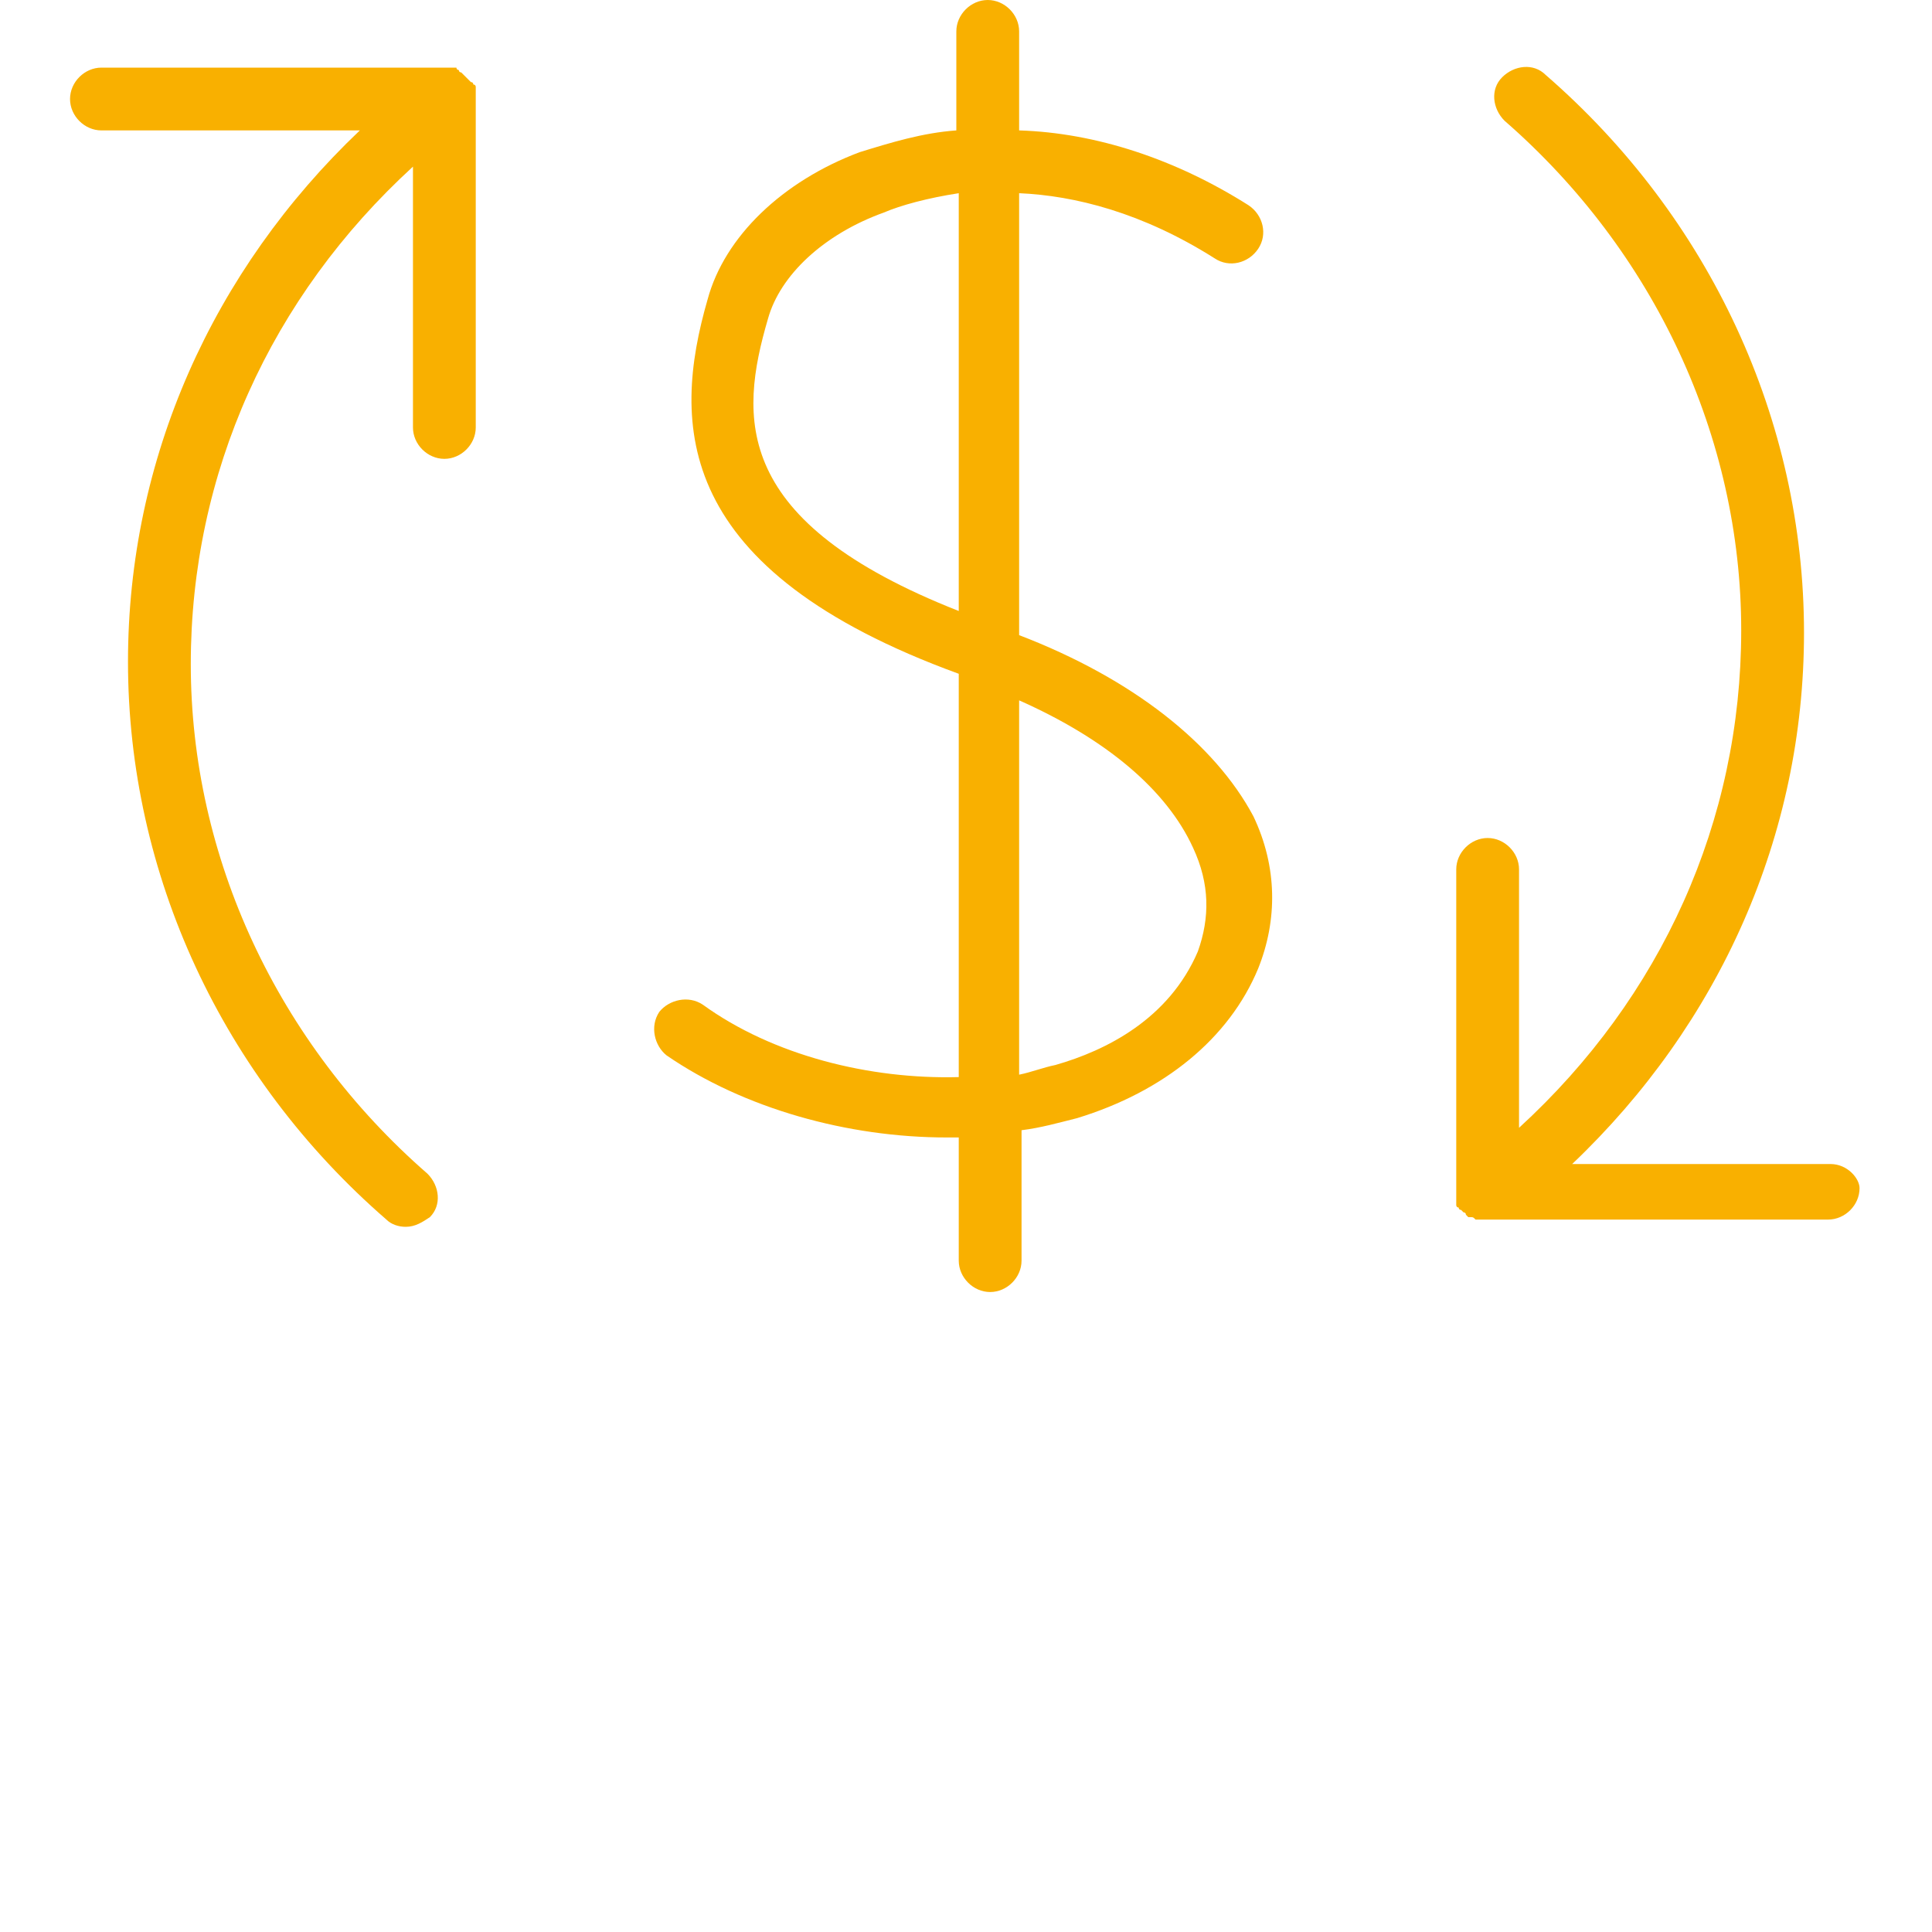 <?xml version="1.0" encoding="utf-8"?>
<!-- Generator: Adobe Illustrator 24.1.3, SVG Export Plug-In . SVG Version: 6.00 Build 0)  -->
<svg version="1.1" id="Camada_1" xmlns="http://www.w3.org/2000/svg" xmlns:xlink="http://www.w3.org/1999/xlink" x="0px" y="0px"
	 viewBox="0 0 80 80" style="enable-background:new 0 0 80 80;" xml:space="preserve">
<style type="text/css">
	.st0{fill:#F9B000;}
</style>
<g>
	<path class="st0" d="M75.8,48.2H65.1c6.1-5.8,9.6-13.6,9.6-22C74.7,17.4,70.8,9,64,3.1c-0.5-0.5-1.3-0.4-1.8,0.1S61.8,4.5,62.3,5
		c6.2,5.4,9.8,13.1,9.8,21.1c0,7.9-3.3,15.2-9.2,20.6V36c0-0.7-0.6-1.3-1.3-1.3s-1.3,0.6-1.3,1.3v13.5l0,0v0.1v0.1v0.1v0.1
		c0,0,0,0.1,0.1,0.1c0,0,0,0.1,0.1,0.1l0,0l0,0l0.1,0.1c0,0,0.1,0,0.1,0.1l0.1,0.1h0.1c0.1,0,0.1,0,0.2,0.1c0,0,0,0,0.1,0
		s0.2,0,0.3,0l0,0h14.2c0.7,0,1.3-0.6,1.3-1.3C77,48.8,76.5,48.2,75.8,48.2z"/>
	<path class="st0" d="M19.7,3.9V3.8V3.7V3.6c0,0,0-0.1-0.1-0.1c0,0,0-0.1-0.1-0.1l0,0c0,0,0,0-0.1-0.1l-0.1-0.1l-0.1-0.1L19.1,3
		c0,0-0.1,0-0.1-0.1c0,0-0.1,0-0.1-0.1h-0.1h-0.1h-0.1h-0.1H4.2c-0.7,0-1.3,0.6-1.3,1.3c0,0.7,0.6,1.3,1.3,1.3h10.7
		c-6.1,5.8-9.6,13.6-9.6,22c0,8.8,3.9,17.2,10.7,23.1c0.2,0.2,0.5,0.3,0.8,0.3c0.4,0,0.7-0.2,1-0.4c0.5-0.5,0.4-1.3-0.1-1.8
		c-6.2-5.4-9.8-13.1-9.8-21.1c0-7.9,3.3-15.2,9.2-20.6v10.8c0,0.7,0.6,1.3,1.3,1.3c0.7,0,1.3-0.6,1.3-1.3V4.1l0,0
		C19.7,4,19.7,3.9,19.7,3.9z"/>
	<path class="st0" d="M42.2,26.3V8c2.3,0.1,5.1,0.8,8.1,2.7c0.6,0.4,1.4,0.2,1.8-0.4c0.4-0.6,0.2-1.4-0.4-1.8c-3-1.9-6.3-3-9.5-3.1
		V1.3c0-0.7-0.6-1.3-1.3-1.3s-1.3,0.6-1.3,1.3v4.1c-1.4,0.1-2.7,0.5-4,0.9c-3.2,1.2-5.6,3.5-6.3,6.1c-1.5,5.2-1.4,11.2,10.4,15.5
		v16.7c-3.7,0.1-7.7-0.9-10.6-3c-0.6-0.4-1.4-0.2-1.8,0.3c-0.4,0.6-0.2,1.4,0.3,1.8c3.2,2.2,7.5,3.4,11.6,3.4c0.2,0,0.3,0,0.5,0v5.1
		c0,0.7,0.6,1.3,1.3,1.3s1.3-0.6,1.3-1.3v-5.4c0.8-0.1,1.5-0.3,2.3-0.5c3.6-1.1,6.3-3.3,7.5-6.2c0.8-2,0.8-4.2-0.2-6.3
		C50.3,30.8,46.9,28.1,42.2,26.3z M39.7,25.3c-9.4-3.7-9.1-8-7.9-12.1c0.5-1.8,2.3-3.5,4.8-4.4c0.7-0.3,1.8-0.6,3.1-0.8V25.3z
		 M49.6,39.4c-1.2,2.8-3.8,4.1-5.9,4.7c-0.5,0.1-1,0.3-1.5,0.4V29c3.6,1.6,6.1,3.7,7.2,6.1C50.1,36.6,50.1,38,49.6,39.4z"/>
</g>
</svg>
